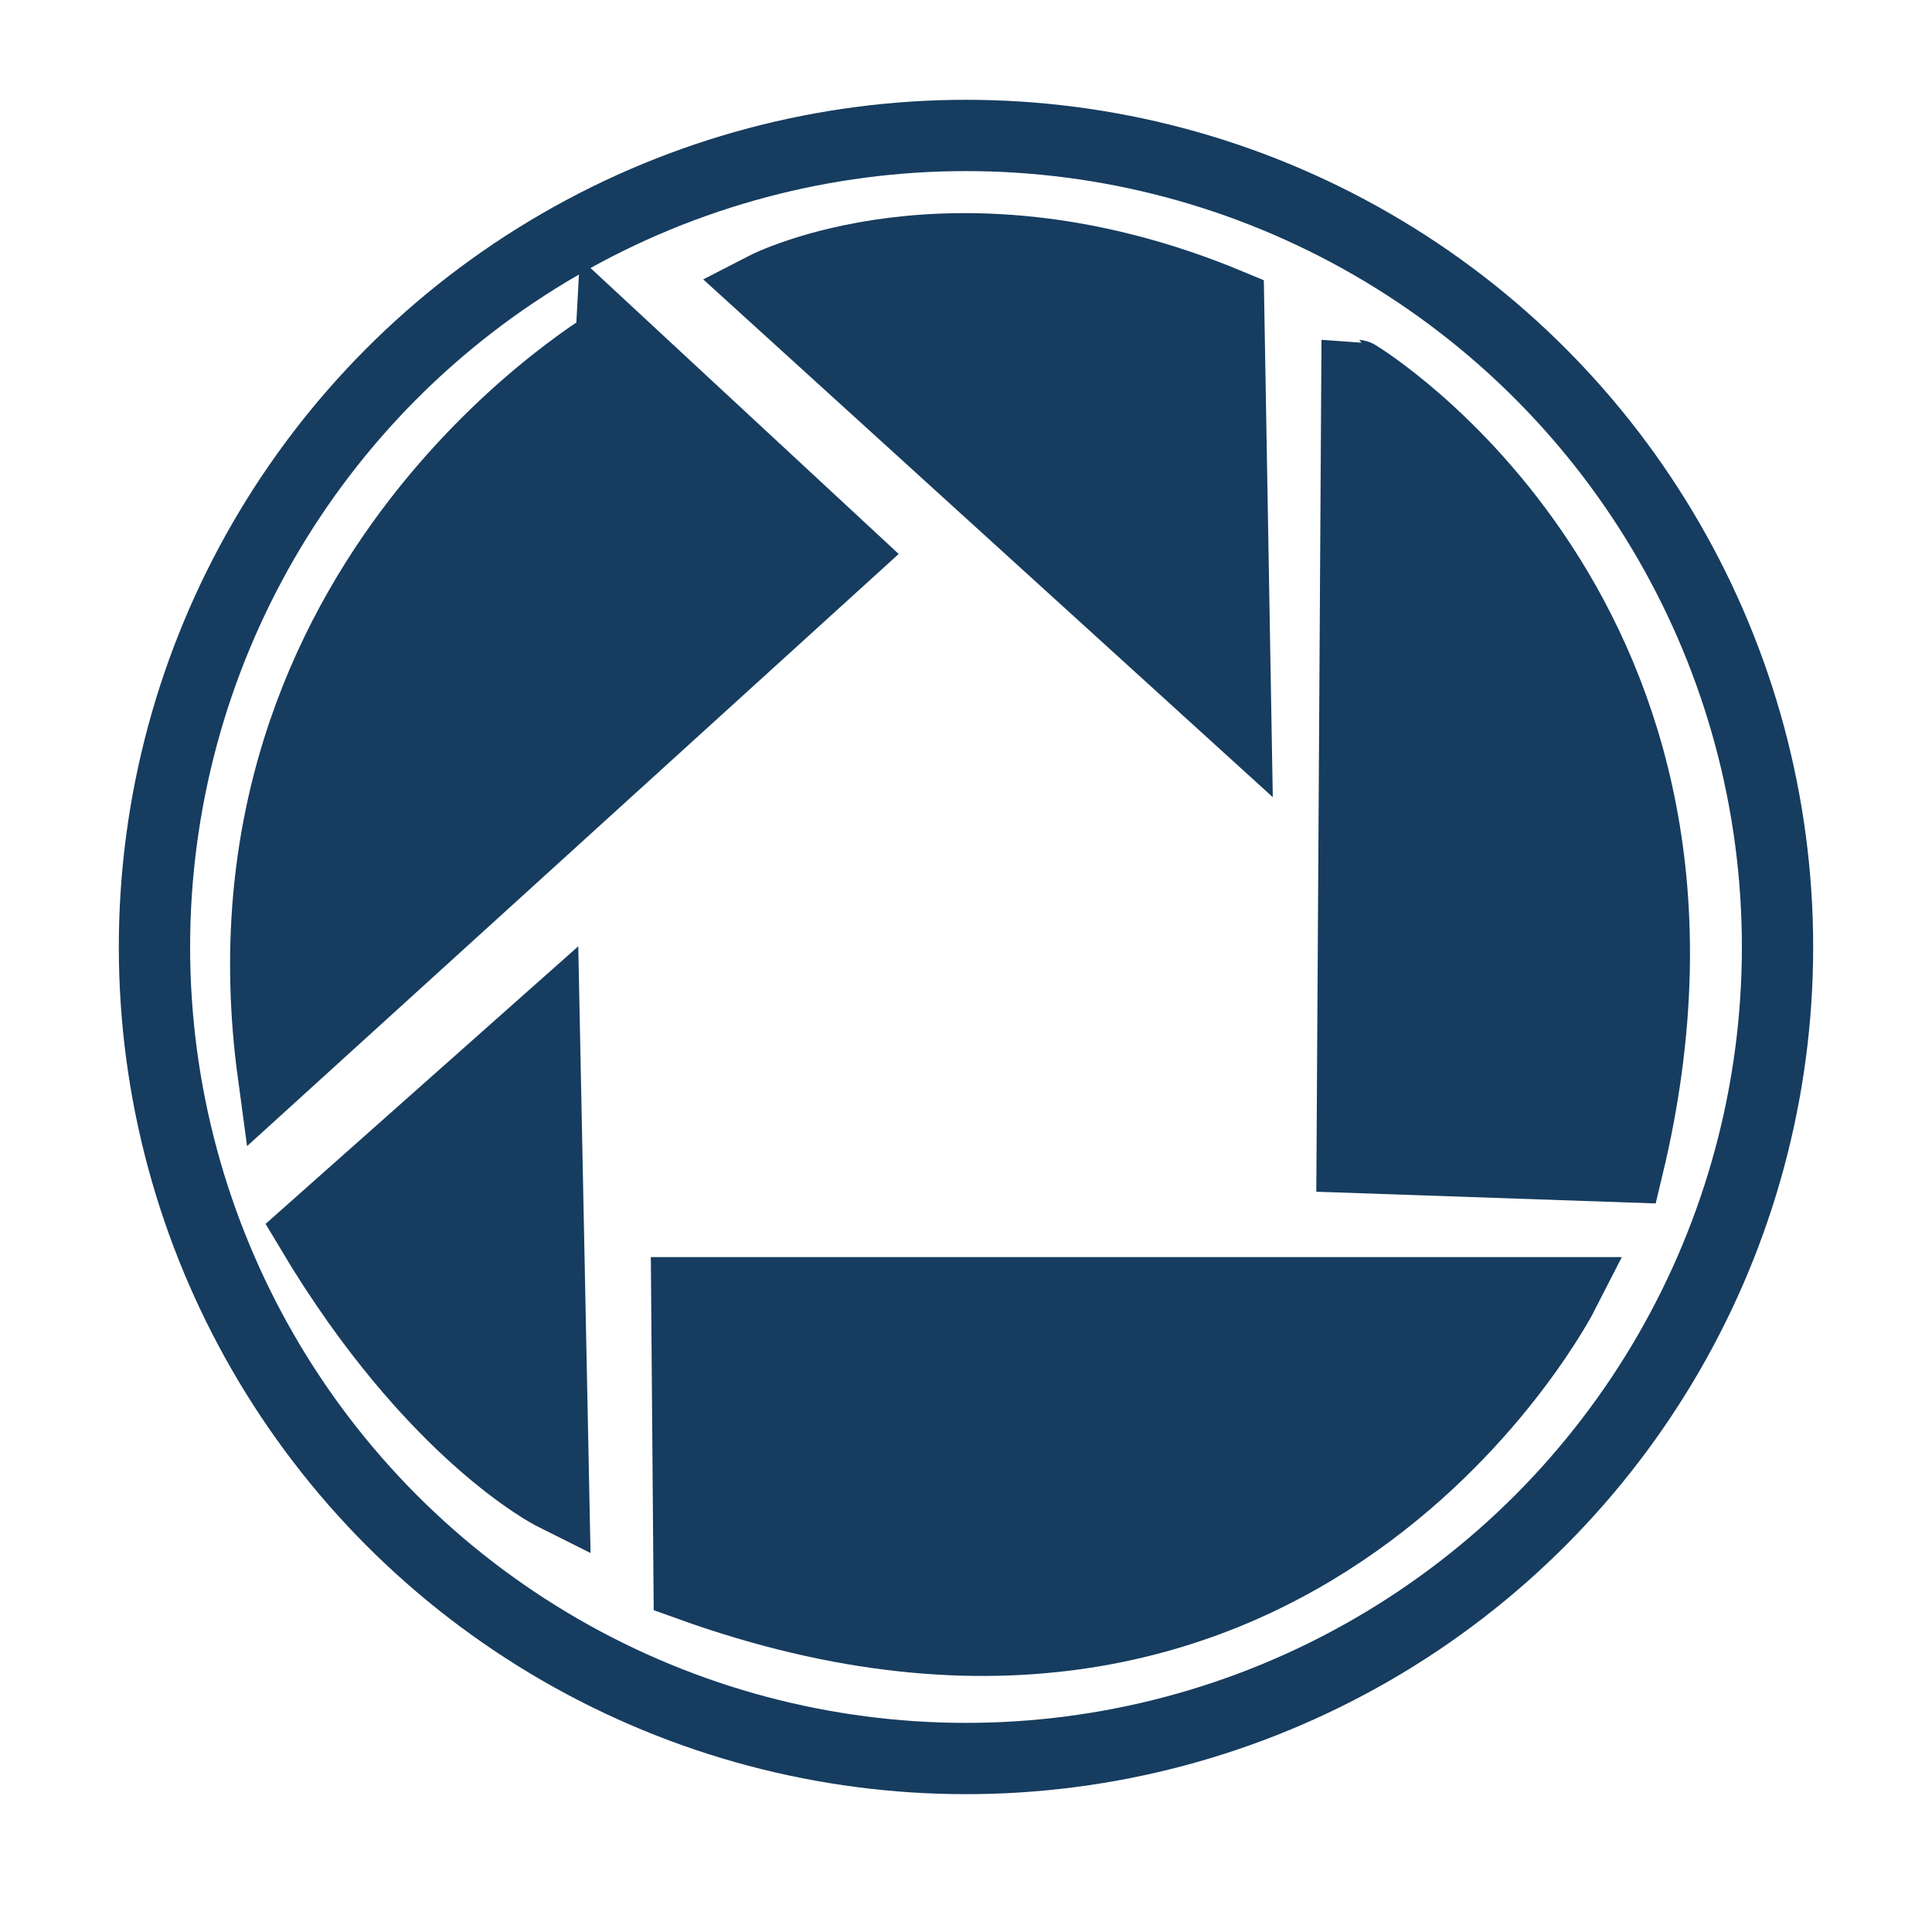 <?xml version="1.0" encoding="UTF-8"?>
<svg xmlns="http://www.w3.org/2000/svg" width="813" height="813" viewBox="0 0 813 813">
  <defs>
    <style>
      .cls-1 {
        fill: none;
        stroke-linejoin: round;
      }

      .cls-1, .cls-2 {
        stroke: #163c5f;
        stroke-linecap: round;
        stroke-width: 30px;
      }

      .cls-2 {
        fill: #163c5f;
        fill-rule: evenodd;
      }
    </style>
  </defs>
  <circle class="cls-1" cx="406.5" cy="398.5" r="341.5"></circle>
  <path class="cls-2" d="M115,452L356,233l-97-90S86.5,242,115,452Z"></path>
  <path class="cls-2" d="M131,518l98-87,4,198S182,603.5,131,518Z"></path>
  <path class="cls-2" d="M290,667l-1-123H658S548,760,290,667Z"></path>
  <path class="cls-2" d="M685,491l-116-4,2-329S740.5,260,685,491Z"></path>
  <path class="cls-2" d="M517,128l3,173L322,121S401.5,80,517,128Z"></path>
</svg>
